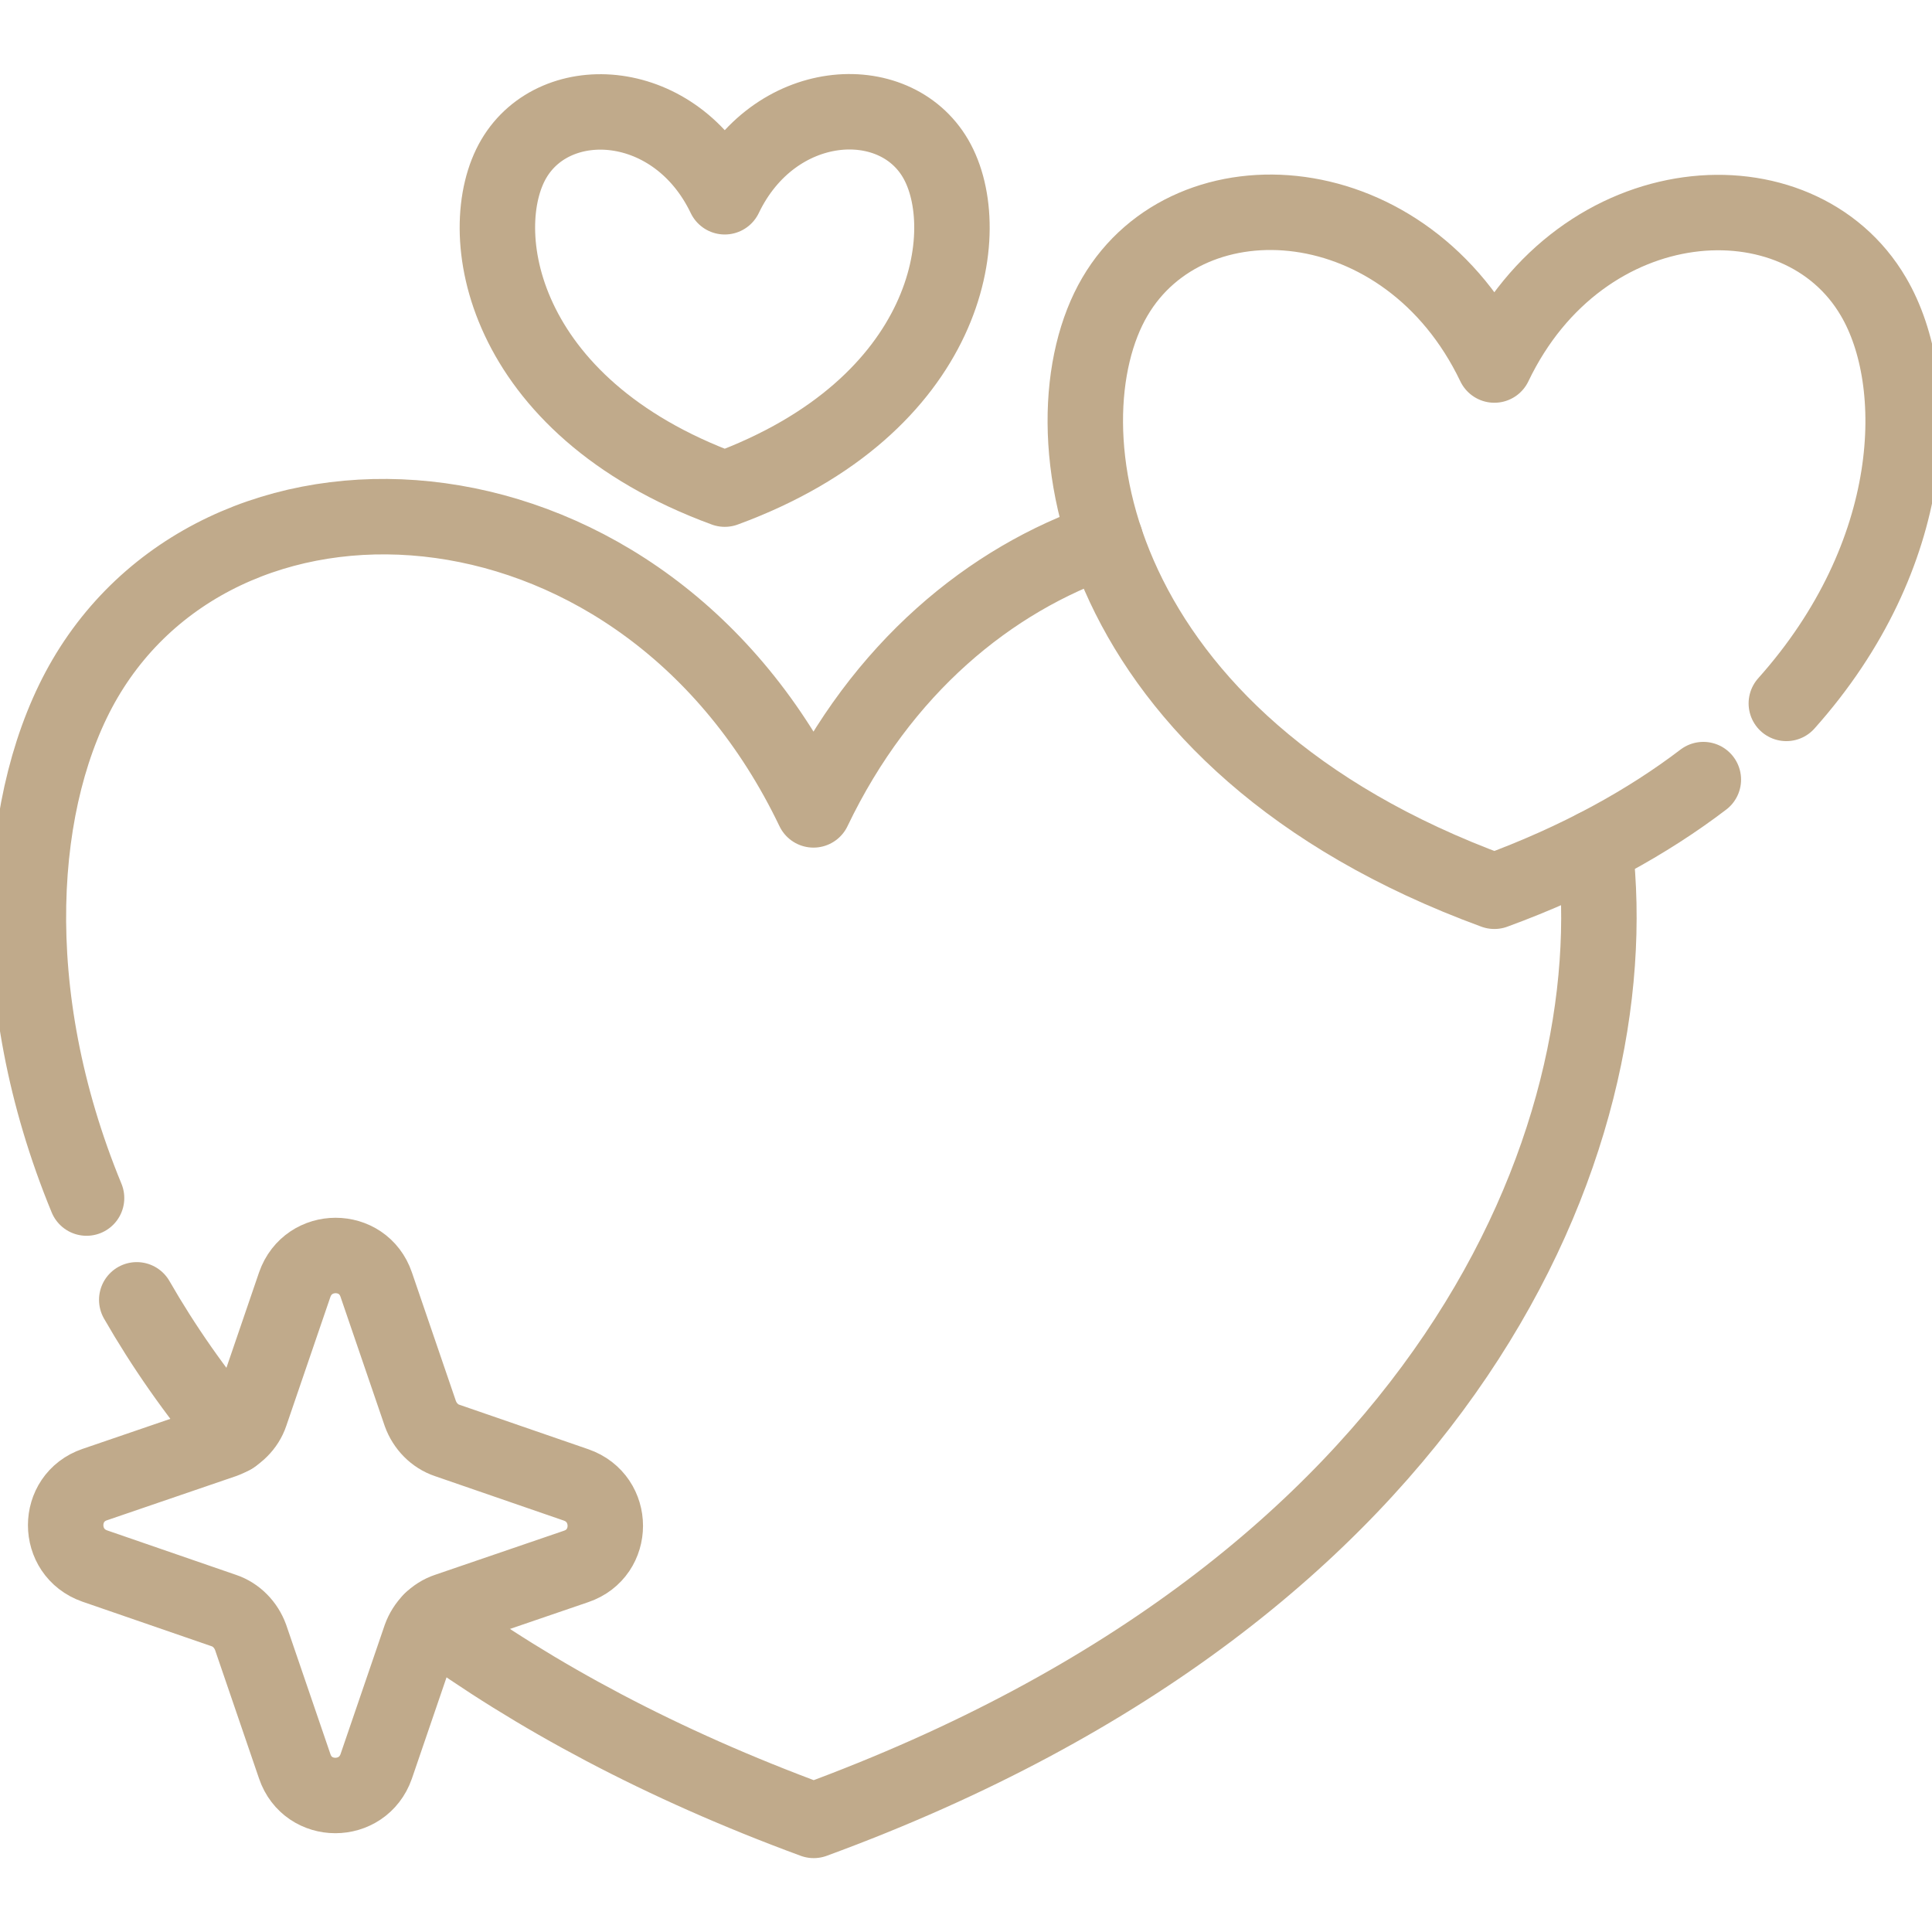 <svg version="1.1" id="svg855" xmlns="http://www.w3.org/2000/svg" xmlns:xlink="http://www.w3.org/1999/xlink" x="0" y="0" viewBox="0 0 682.7 682.7" style="enable-background:new 0 0 682.7 682.7" xml:space="preserve"><style>.st1{fill:none;stroke:#c0aa8b;stroke-width:20;stroke-linecap:round;stroke-linejoin:round;stroke-miterlimit:13.333}</style><g id="g861" transform="matrix(1.333 0 0 -1.333 0 682.667)"><g id="g863"><defs><path id="SVGID_1_" d="M-85.3-85.3h682.7v682.7H-85.3z"/></defs><clipPath id="SVGID_00000127744741730606738230000007391324944157576622_"><use xlink:href="#SVGID_1_" style="overflow:visible"/></clipPath><g id="g865" style="clip-path:url(#SVGID_00000127744741730606738230000007391324944157576622_)"><g id="g871" transform="translate(22.946 194.535)"><path id="path873" class="st1" d="M0 0c-22.5 54.6-18.4 106.9-.4 137.7 38.2 65.2 148.6 58.1 193.1-34.8 18 37.6 46.9 61.2 77.4 71.6"/></g><g id="g875" transform="translate(61.651 131.356)"><path id="path877" class="st1" d="M0 0c-10 11.9-18.4 24-25.4 36.2"/></g><g id="g879" transform="translate(422.807 287.46)"><path id="path881" class="st1" d="M0 0c9-77.1-38.3-196-207.1-257.9-40.5 14.9-74 33-101.4 53"/></g><g id="g883" transform="translate(473.538 325.663)"><path id="path885" class="st1" d="M0 0c35.2 39.4 36.5 85 23.1 107.8C3.3 141.7-54.3 138-77.4 89.7c-23.2 48.4-80.7 52.1-100.6 18.1-19.9-33.9-7.2-118.1 100.6-157.6C-55-41.6-36.7-31.4-22-20.2"/></g><g id="g887" transform="translate(192.125 382.468)"><path id="path889" class="st1" d="M0 0c59.9 22 66.9 68.7 55.9 87.6S12.9 104.4 0 77.5c-12.9 26.9-44.8 28.9-55.9 10.1S-59.9 22 0 0z"/></g><g id="g891" transform="translate(118.532 85.186)"><path id="path893" class="st1" d="m0 0 34.2 11.7c10.3 3.5 10.3 18 0 21.6L0 45.1c-3.3 1.1-5.9 3.8-7.1 7.1l-11.7 34.2c-3.5 10.3-18 10.3-21.6 0l-11.7-34.2c-1.1-3.3-3.8-5.9-7.1-7.1l-34.2-11.7c-10.3-3.5-10.3-18 0-21.6L-59.2 0c3.3-1.1 5.9-3.8 7.1-7.1l11.7-34.2c3.5-10.3 18-10.3 21.6 0L-7.1-7.1C-5.9-3.8-3.3-1.1 0 0z"/></g></g></g></g></svg>